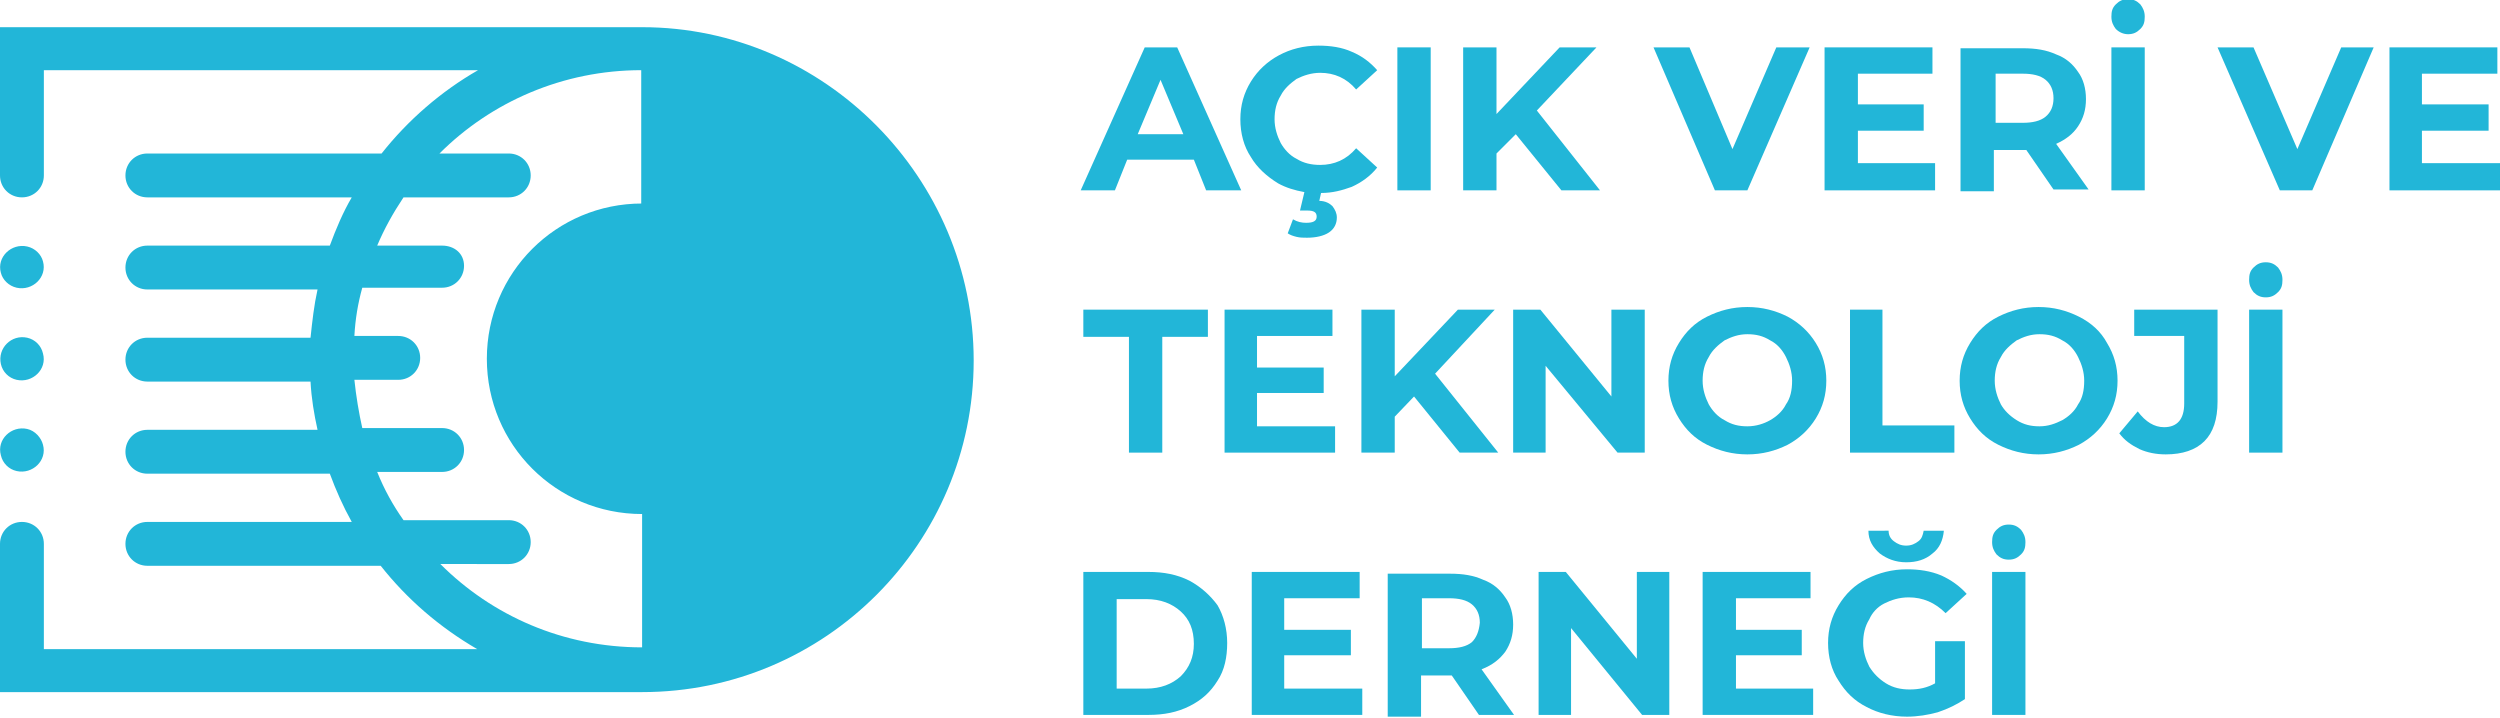 <?xml version="1.0" encoding="utf-8"?>
<!-- Generator: Adobe Illustrator 27.1.1, SVG Export Plug-In . SVG Version: 6.00 Build 0)  -->
<svg version="1.1" id="Layer_1" xmlns="http://www.w3.org/2000/svg" xmlns:xlink="http://www.w3.org/1999/xlink" x="0px" y="0px"
	 viewBox="0 0 285 81.8" style="enable-background:new 0 0 285 81.8;" xml:space="preserve">
<style type="text/css">
	.st0{fill:#22B6D8;}
</style>
<g>
	<path class="st0" d="M128.5,18.2h7.6l1.4,3.5h4l-7.3-16.3h-3.7l-7.3,16.3h3.9L128.5,18.2z M132.3,9.1l2.6,6.2h-5.2L132.3,9.1z"/>
	<path class="st0" d="M145.7,20.9c0.9,0.5,1.9,0.8,3,1l-0.5,2.1h0.8c0.8,0,1.1,0.2,1.1,0.7c0,0.5-0.4,0.7-1.2,0.7
		c-0.5,0-1-0.1-1.5-0.4l-0.6,1.6c0.3,0.2,0.6,0.3,1,0.4c0.4,0.1,0.8,0.1,1.2,0.1c1,0,1.9-0.2,2.5-0.6c0.6-0.4,0.9-1,0.9-1.7
		c0-0.5-0.2-0.9-0.5-1.3c-0.3-0.3-0.8-0.6-1.5-0.6l0.2-0.9c1.3,0,2.4-0.3,3.5-0.7c1.1-0.5,2.1-1.2,2.9-2.2l-2.4-2.2
		c-1.1,1.3-2.5,1.9-4.1,1.9c-1,0-1.9-0.2-2.7-0.7c-0.8-0.4-1.4-1.1-1.8-1.8c-0.4-0.8-0.7-1.7-0.7-2.7c0-1,0.2-1.9,0.7-2.7
		c0.4-0.8,1.1-1.4,1.8-1.9c0.8-0.4,1.7-0.7,2.7-0.7c1.6,0,3,0.6,4.1,1.9l2.4-2.2c-0.8-0.9-1.7-1.6-2.9-2.1c-1.1-0.5-2.4-0.7-3.8-0.7
		c-1.7,0-3.2,0.4-4.5,1.1c-1.3,0.7-2.4,1.7-3.2,3c-0.8,1.3-1.2,2.7-1.2,4.3c0,1.6,0.4,3.1,1.2,4.3C143.3,19.1,144.4,20.1,145.7,20.9
		z"/>
	<rect x="159.3" y="5.4" class="st0" width="3.8" height="16.3"/>
	<polygon class="st0" points="170.6,17.5 172.8,15.3 178,21.7 182.4,21.7 175.2,12.6 182,5.4 177.8,5.4 170.6,13 170.6,5.4 
		166.8,5.4 166.8,21.7 170.6,21.7 	"/>
	<polygon class="st0" points="199.2,21.7 206.3,5.4 202.5,5.4 197.5,17 192.6,5.4 188.5,5.4 195.5,21.7 	"/>
	<polygon class="st0" points="220.6,18.6 211.8,18.6 211.8,14.9 219.3,14.9 219.3,11.9 211.8,11.9 211.8,8.4 220.3,8.4 220.3,5.4 
		208,5.4 208,21.7 220.6,21.7 	"/>
	<path class="st0" d="M227.5,17.1h3.3h0.2l3.1,4.5h4l-3.7-5.2c1.1-0.5,1.9-1.1,2.5-2c0.6-0.9,0.9-1.9,0.9-3.1c0-1.2-0.3-2.3-0.9-3.1
		c-0.6-0.9-1.4-1.6-2.5-2c-1.1-0.5-2.3-0.7-3.8-0.7h-7.1v16.3h3.8V17.1z M227.5,8.4h3.1c1.1,0,2,0.2,2.6,0.7
		c0.6,0.5,0.9,1.2,0.9,2.1c0,0.9-0.3,1.6-0.9,2.1c-0.6,0.5-1.5,0.7-2.6,0.7h-3.1V8.4z"/>
	<rect x="240.7" y="5.4" class="st0" width="3.8" height="16.3"/>
	<path class="st0" d="M242.6,3.9c0.6,0,1-0.2,1.4-0.6c0.4-0.4,0.5-0.8,0.5-1.4c0-0.6-0.2-1-0.5-1.4c-0.4-0.4-0.8-0.6-1.4-0.6
		c-0.6,0-1,0.2-1.4,0.6c-0.4,0.4-0.5,0.8-0.5,1.4c0,0.6,0.2,1,0.5,1.4C241.6,3.7,242.1,3.9,242.6,3.9z"/>
	<polygon class="st0" points="261.9,17 256.9,5.4 252.8,5.4 259.9,21.7 263.6,21.7 270.6,5.4 266.9,5.4 	"/>
	<polygon class="st0" points="276.1,18.6 276.1,14.9 283.7,14.9 283.7,11.9 276.1,11.9 276.1,8.4 284.7,8.4 284.7,5.4 272.4,5.4 
		272.4,21.7 285,21.7 285,18.6 	"/>
	<polygon class="st0" points="128.7,51.6 132.5,51.6 132.5,38.4 137.7,38.4 137.7,35.3 123.5,35.3 123.5,38.4 128.7,38.4 	"/>
	<polygon class="st0" points="151.9,38.3 151.9,35.3 139.6,35.3 139.6,51.6 152.2,51.6 152.2,48.6 143.3,48.6 143.3,44.8 
		150.9,44.8 150.9,41.9 143.3,41.9 143.3,38.3 	"/>
	<polygon class="st0" points="155.2,35.3 155.2,51.6 159,51.6 159,47.5 161.2,45.2 166.4,51.6 170.8,51.6 163.6,42.6 170.4,35.3 
		166.2,35.3 159,42.9 159,35.3 	"/>
	<polygon class="st0" points="172.5,35.3 172.5,51.6 176.2,51.6 176.2,41.7 184.4,51.6 187.5,51.6 187.5,35.3 183.7,35.3 
		183.7,45.2 175.6,35.3 	"/>
	<path class="st0" d="M203.8,36.1c-1.4-0.7-2.9-1.1-4.6-1.1c-1.7,0-3.2,0.4-4.6,1.1c-1.4,0.7-2.4,1.7-3.2,3s-1.2,2.7-1.2,4.3
		c0,1.6,0.4,3,1.2,4.3c0.8,1.3,1.8,2.3,3.2,3c1.4,0.7,2.9,1.1,4.6,1.1c1.7,0,3.2-0.4,4.6-1.1c1.3-0.7,2.4-1.7,3.2-3
		c0.8-1.3,1.2-2.7,1.2-4.3c0-1.6-0.4-3-1.2-4.3C206.2,37.8,205.1,36.8,203.8,36.1z M203.6,46.1c-0.4,0.8-1.1,1.4-1.8,1.8
		s-1.6,0.7-2.6,0.7c-1,0-1.8-0.2-2.6-0.7c-0.8-0.4-1.4-1.1-1.8-1.8c-0.4-0.8-0.7-1.7-0.7-2.7c0-1,0.2-1.9,0.7-2.7
		c0.4-0.8,1.1-1.4,1.8-1.9c0.8-0.4,1.6-0.7,2.6-0.7c1,0,1.8,0.2,2.6,0.7c0.8,0.4,1.4,1.1,1.8,1.9c0.4,0.8,0.7,1.7,0.7,2.7
		C204.3,44.5,204.1,45.4,203.6,46.1z"/>
	<polygon class="st0" points="222.8,48.5 214.6,48.5 214.6,35.3 210.9,35.3 210.9,51.6 222.8,51.6 	"/>
	<path class="st0" d="M237,36.1c-1.4-0.7-2.9-1.1-4.6-1.1c-1.7,0-3.2,0.4-4.6,1.1c-1.4,0.7-2.4,1.7-3.2,3c-0.8,1.3-1.2,2.7-1.2,4.3
		c0,1.6,0.4,3,1.2,4.3c0.8,1.3,1.8,2.3,3.2,3c1.4,0.7,2.9,1.1,4.6,1.1c1.7,0,3.2-0.4,4.6-1.1c1.3-0.7,2.4-1.7,3.2-3
		c0.8-1.3,1.2-2.7,1.2-4.3c0-1.6-0.4-3-1.2-4.3C239.5,37.8,238.4,36.8,237,36.1z M236.9,46.1c-0.4,0.8-1.1,1.4-1.8,1.8
		c-0.8,0.4-1.6,0.7-2.6,0.7c-1,0-1.8-0.2-2.6-0.7s-1.4-1.1-1.8-1.8c-0.4-0.8-0.7-1.7-0.7-2.7c0-1,0.2-1.9,0.7-2.7
		c0.4-0.8,1.1-1.4,1.8-1.9c0.8-0.4,1.6-0.7,2.6-0.7c1,0,1.8,0.2,2.6,0.7c0.8,0.4,1.4,1.1,1.8,1.9c0.4,0.8,0.7,1.7,0.7,2.7
		C237.6,44.5,237.4,45.4,236.9,46.1z"/>
	<path class="st0" d="M243.3,38.3h5.7v7.7c0,1.8-0.8,2.7-2.3,2.7c-1.1,0-2.1-0.6-3-1.8l-2.1,2.5c0.6,0.8,1.3,1.3,2.3,1.8
		c0.9,0.4,1.9,0.6,3,0.6c1.9,0,3.4-0.5,4.4-1.5c1-1,1.5-2.5,1.5-4.5V35.3h-9.5V38.3z"/>
	<path class="st0" d="M258.3,29.9c-0.6,0-1,0.2-1.4,0.6c-0.4,0.4-0.5,0.8-0.5,1.4c0,0.6,0.2,1,0.5,1.4c0.4,0.4,0.8,0.6,1.4,0.6
		s1-0.2,1.4-0.6c0.4-0.4,0.5-0.8,0.5-1.4c0-0.6-0.2-1-0.5-1.4C259.3,30.1,258.9,29.9,258.3,29.9z"/>
	<rect x="256.4" y="35.3" class="st0" width="3.8" height="16.3"/>
	<path class="st0" d="M135.6,66.2c-1.4-0.7-2.9-1-4.7-1h-7.4v16.3h7.4c1.8,0,3.3-0.3,4.7-1c1.4-0.7,2.4-1.6,3.2-2.9
		c0.8-1.2,1.1-2.7,1.1-4.3c0-1.6-0.4-3.1-1.1-4.3C138,67.9,136.9,66.9,135.6,66.2z M134.6,77.1c-1,0.9-2.3,1.4-3.9,1.4h-3.4V68.3
		h3.4c1.6,0,2.9,0.5,3.9,1.4c1,0.9,1.5,2.1,1.5,3.7C136.1,74.9,135.6,76.1,134.6,77.1z"/>
	<polygon class="st0" points="146.4,74.7 154,74.7 154,71.8 146.4,71.8 146.4,68.2 155,68.2 155,65.2 142.7,65.2 142.7,81.5 
		155.3,81.5 155.3,78.5 146.4,78.5 	"/>
	<path class="st0" d="M171.6,74.3c0.6-0.9,0.9-1.9,0.9-3.1c0-1.2-0.3-2.3-0.9-3.1c-0.6-0.9-1.4-1.6-2.5-2c-1.1-0.5-2.3-0.7-3.8-0.7
		h-7.1v16.3h3.8V77h3.3h0.2l3.1,4.5h4l-3.7-5.2C170.2,75.8,171,75.1,171.6,74.3z M167.8,73.2c-0.6,0.5-1.5,0.7-2.6,0.7h-3.1v-5.7
		h3.1c1.1,0,2,0.2,2.6,0.7c0.6,0.5,0.9,1.2,0.9,2.1C168.6,72,168.3,72.7,167.8,73.2z"/>
	<polygon class="st0" points="186.6,75.1 178.5,65.2 175.4,65.2 175.4,81.5 179.1,81.5 179.1,71.6 187.2,81.5 190.3,81.5 
		190.3,65.2 186.6,65.2 	"/>
	<polygon class="st0" points="197.9,74.7 205.4,74.7 205.4,71.8 197.9,71.8 197.9,68.2 206.4,68.2 206.4,65.2 194.1,65.2 
		194.1,81.5 206.7,81.5 206.7,78.5 197.9,78.5 	"/>
	<path class="st0" d="M218.7,61.7c-0.4,0.3-0.8,0.5-1.4,0.5s-1-0.2-1.4-0.5c-0.4-0.3-0.6-0.7-0.6-1.2H213c0,1.1,0.5,1.9,1.3,2.6
		c0.8,0.6,1.8,1,3,1s2.2-0.3,3-1c0.8-0.6,1.2-1.5,1.3-2.6h-2.3C219.2,61,219.1,61.4,218.7,61.7z"/>
	<path class="st0" d="M214.8,68.8c0.8-0.4,1.7-0.7,2.8-0.7c1.6,0,3,0.6,4.2,1.8l2.4-2.2c-0.8-0.9-1.8-1.6-2.9-2.1
		c-1.2-0.5-2.5-0.7-3.9-0.7c-1.7,0-3.2,0.4-4.6,1.1c-1.4,0.7-2.4,1.7-3.2,3c-0.8,1.3-1.2,2.7-1.2,4.3c0,1.6,0.4,3.1,1.2,4.3
		c0.8,1.3,1.8,2.3,3.2,3c1.3,0.7,2.9,1.1,4.6,1.1c1.2,0,2.4-0.2,3.5-0.5c1.2-0.4,2.2-0.9,3.1-1.5v-6.6h-3.4v4.8
		c-0.9,0.5-1.8,0.7-2.9,0.7c-1,0-1.9-0.2-2.7-0.7s-1.4-1.1-1.9-1.9c-0.4-0.8-0.7-1.7-0.7-2.7c0-1,0.2-1.9,0.7-2.7
		C213.4,69.9,214,69.2,214.8,68.8z"/>
	<rect x="227.1" y="65.2" class="st0" width="3.8" height="16.3"/>
	<path class="st0" d="M229,59.8c-0.6,0-1,0.2-1.4,0.6c-0.4,0.4-0.5,0.8-0.5,1.4c0,0.6,0.2,1,0.5,1.4c0.4,0.4,0.8,0.6,1.4,0.6
		s1-0.2,1.4-0.6c0.4-0.4,0.5-0.8,0.5-1.4c0-0.6-0.2-1-0.5-1.4C230,60,229.6,59.8,229,59.8z"/>
	<path class="st0" d="M73.2,3.1H0V20c0,1.4,1.1,2.5,2.5,2.5C3.9,22.5,5,21.4,5,20V8h49.5c-4.2,2.4-8,5.7-11,9.5H16.8
		c-1.4,0-2.5,1.1-2.5,2.5s1.1,2.5,2.5,2.5h23.3c-1,1.7-1.8,3.6-2.5,5.5H16.8c-1.4,0-2.5,1.1-2.5,2.5s1.1,2.5,2.5,2.5h19.4
		c-0.4,1.8-0.6,3.6-0.8,5.5H16.8c-1.4,0-2.5,1.1-2.5,2.5s1.1,2.5,2.5,2.5h18.6c0.1,1.9,0.4,3.7,0.8,5.5H16.8c-1.4,0-2.5,1.1-2.5,2.5
		s1.1,2.5,2.5,2.5h20.8c0.7,1.9,1.5,3.7,2.5,5.5H16.8c-1.4,0-2.5,1.1-2.5,2.5s1.1,2.5,2.5,2.5h26.6c3,3.8,6.7,7,11,9.5H5v-12
		c0-1.4-1.1-2.5-2.5-2.5c-1.4,0-2.5,1.1-2.5,2.5v16.9h73.2c20.9,0,37.8-17,37.8-37.8S94,3.1,73.2,3.1z M73.2,23.2
		c-9.8,0-17.7,7.9-17.7,17.7s7.9,17.7,17.7,17.7v15.2c-9,0-17.1-3.6-23-9.5H58c1.4,0,2.5-1.1,2.5-2.5s-1.1-2.5-2.5-2.5H46
		c-1.2-1.7-2.2-3.5-3-5.5h7.4c1.4,0,2.5-1.1,2.5-2.5s-1.1-2.5-2.5-2.5h-9.1c-0.4-1.8-0.7-3.6-0.9-5.5h5c1.4,0,2.5-1.1,2.5-2.5
		s-1.1-2.5-2.5-2.5h-5c0.1-1.9,0.4-3.7,0.9-5.5h9.1c1.4,0,2.5-1.1,2.5-2.5S51.8,28,50.4,28H43c0.8-1.9,1.8-3.7,3-5.5h12
		c1.4,0,2.5-1.1,2.5-2.5s-1.1-2.5-2.5-2.5h-7.9c5.9-5.9,14.1-9.5,23-9.5V23.2z"/>
	<path class="st0" d="M1.9,32.8c1.8,0.4,3.5-1.2,3-3C4.7,29,4,28.3,3.1,28.1c-1.8-0.4-3.5,1.2-3,3C0.3,31.9,1,32.6,1.9,32.8z"/>
	<path class="st0" d="M0.1,41.5c0.2,0.9,0.9,1.6,1.8,1.8c1.8,0.4,3.5-1.2,3-3c-0.2-0.9-0.9-1.6-1.8-1.8C1.3,38.1-0.3,39.7,0.1,41.5z
		"/>
	<path class="st0" d="M3.1,48.9c-1.8-0.4-3.5,1.2-3,3c0.2,0.9,0.9,1.6,1.8,1.8c1.8,0.4,3.5-1.2,3-3C4.7,49.9,4,49.1,3.1,48.9z"/>
</g>
</svg>
